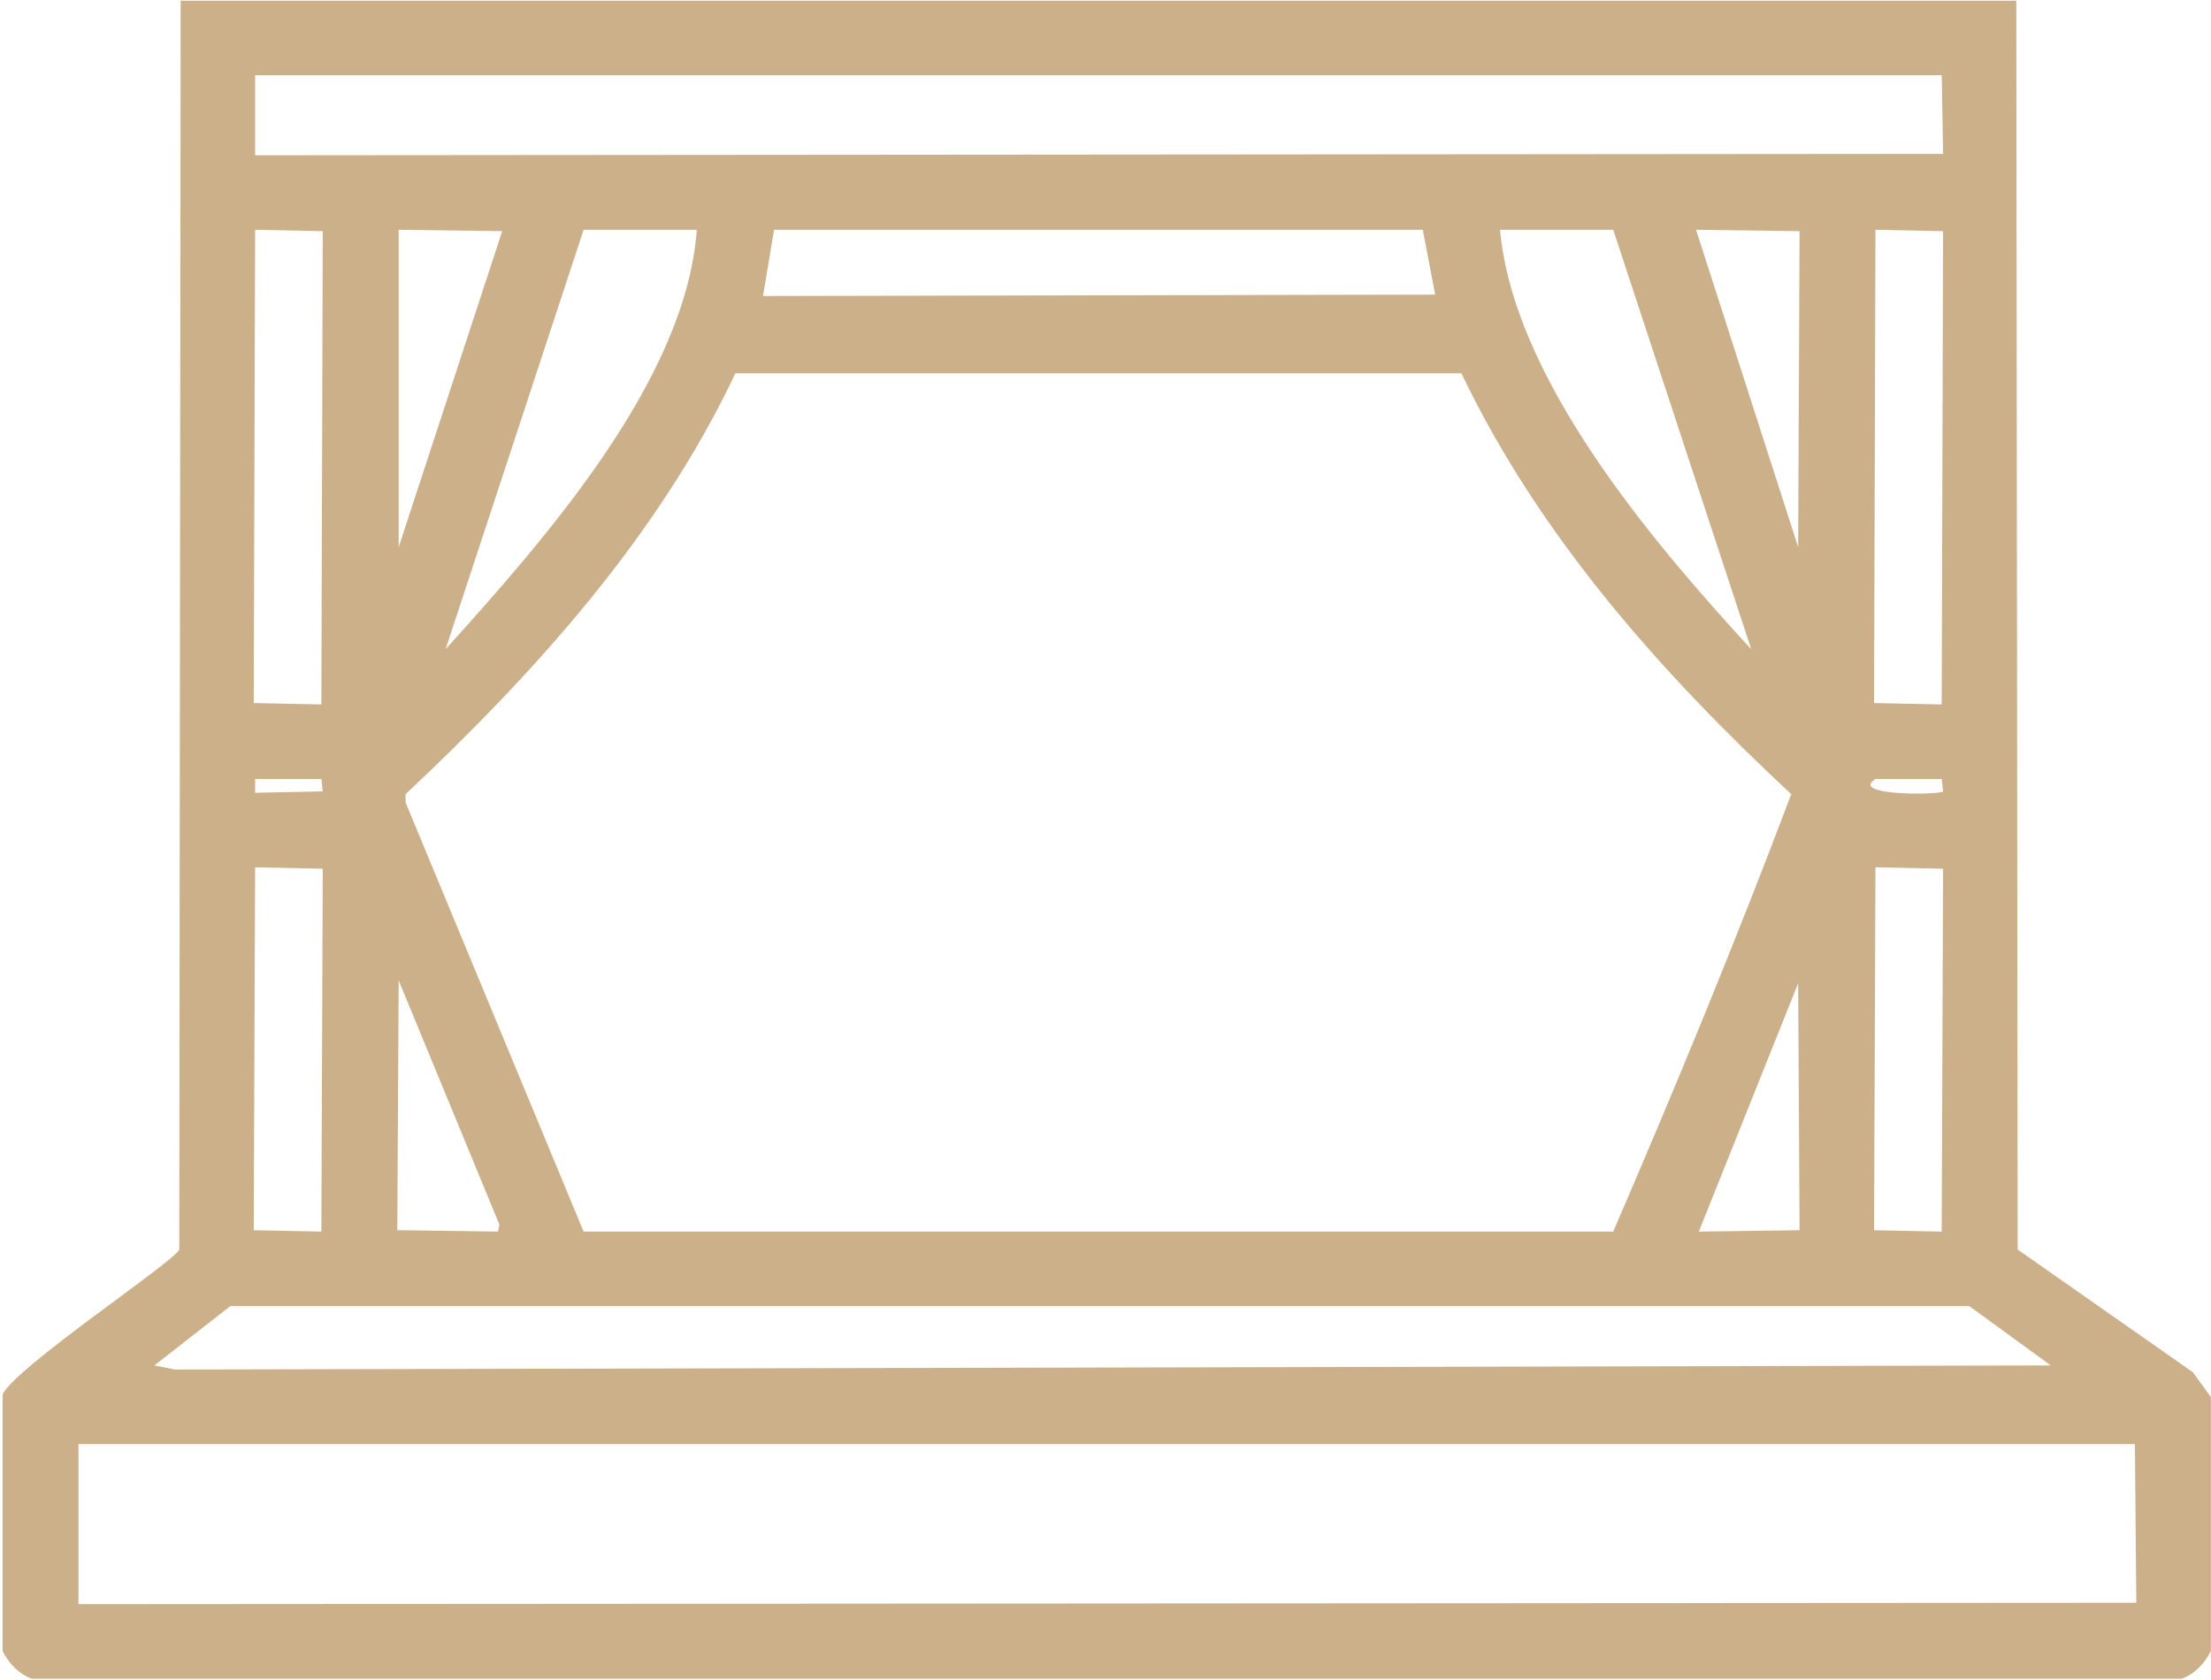 <svg width="654" height="497" viewBox="0 0 654 497" fill="none" xmlns="http://www.w3.org/2000/svg">
<path d="M653.959 413.36V488.48C652.069 492.19 649.199 495.22 645.389 496.65H9.34C5.53 495.22 2.66 492.2 0.77 488.48V412.55C4.63 404.4 52.08 372.94 53.029 369.68C53.169 246.52 53.3 123.37 53.44 0.21H596.409C596.549 123.37 596.68 246.52 596.82 369.68C614.1 381.79 631.389 393.9 648.669 406.01C650.439 408.46 652.209 410.91 653.979 413.36H653.959ZM75.469 22.26V45.94C241.899 45.8 408.33 45.67 574.76 45.53C574.62 37.77 574.49 30.02 574.35 22.26H75.469ZM75.469 67.98C75.329 114.66 75.2 161.33 75.06 208.01C81.73 208.15 88.4 208.28 95.06 208.42C95.2 161.74 95.329 115.07 95.469 68.39C88.799 68.25 82.129 68.12 75.469 67.98ZM117.929 67.98V161.88C128.139 130.72 138.34 99.55 148.55 68.39C138.34 68.25 128.139 68.12 117.929 67.98ZM172.629 67.98C159.019 109.35 145.41 150.72 131.8 192.09C161.12 159.57 202.92 112.45 206.1 67.98H172.62H172.629ZM228.969 67.98C227.879 74.51 226.789 81.04 225.699 87.58C291.969 87.44 358.25 87.31 424.52 87.17C423.3 80.77 422.07 74.38 420.85 67.98H228.969ZM443.709 67.98C447.629 111.88 488.45 159.96 518.01 192.09C504.4 150.72 490.789 109.35 477.179 67.98H443.699H443.709ZM501.679 67.98C511.749 99.28 521.819 130.58 531.889 161.88C532.029 130.72 532.16 99.55 532.3 68.39C522.09 68.25 511.889 68.12 501.679 67.98ZM554.75 67.98C554.61 114.66 554.48 161.33 554.34 208.01C561.01 208.15 567.68 208.28 574.34 208.42C574.48 161.74 574.61 115.07 574.75 68.39C568.08 68.25 561.41 68.12 554.75 67.98ZM217.54 110.44C194.76 158.52 158.409 198.84 119.969 234.96V237.41C137.519 279.73 155.079 322.05 172.629 364.38H477.179C495.519 321.87 513.44 278.48 529.84 234.96C491.19 198.98 455.22 158.47 432.27 110.44H217.53H217.54ZM75.469 230.47V234.55C82.139 234.41 88.809 234.28 95.469 234.14C95.329 232.92 95.2 231.69 95.06 230.47H75.46H75.469ZM554.75 230.47C546.75 235.55 574.08 235.2 574.75 234.14C574.61 232.92 574.48 231.69 574.34 230.47H554.74H554.75ZM75.469 256.6C75.329 292.39 75.2 328.18 75.06 363.97C81.73 364.11 88.4 364.24 95.06 364.38C95.2 328.59 95.329 292.8 95.469 257.01C88.799 256.87 82.129 256.74 75.469 256.6ZM554.75 256.6C554.61 292.39 554.48 328.18 554.34 363.97C561.01 364.11 567.68 364.24 574.34 364.38C574.48 328.59 574.61 292.8 574.75 257.01C568.08 256.87 561.41 256.74 554.75 256.6ZM117.929 290.07C117.789 314.7 117.66 339.33 117.52 363.96C127.45 364.1 137.39 364.23 147.32 364.37C147.46 363.69 147.589 363.01 147.729 362.33C137.799 338.24 127.859 314.16 117.929 290.07ZM531.889 290.89C522.089 315.39 512.29 339.88 502.5 364.38C512.43 364.24 522.37 364.11 532.3 363.97C532.16 339.61 532.029 315.25 531.889 290.89ZM68.12 386.42C60.64 392.27 53.149 398.12 45.669 403.97L51.79 405.19C236.73 404.78 421.66 404.37 606.6 403.97C598.57 398.12 590.54 392.27 582.51 386.42H68.11H68.12ZM23.209 427.24V474.6C226.109 474.46 429.009 474.33 631.909 474.19C631.769 458.54 631.64 442.89 631.5 427.24H23.209Z" fill="#CCB08A"/>
</svg>
